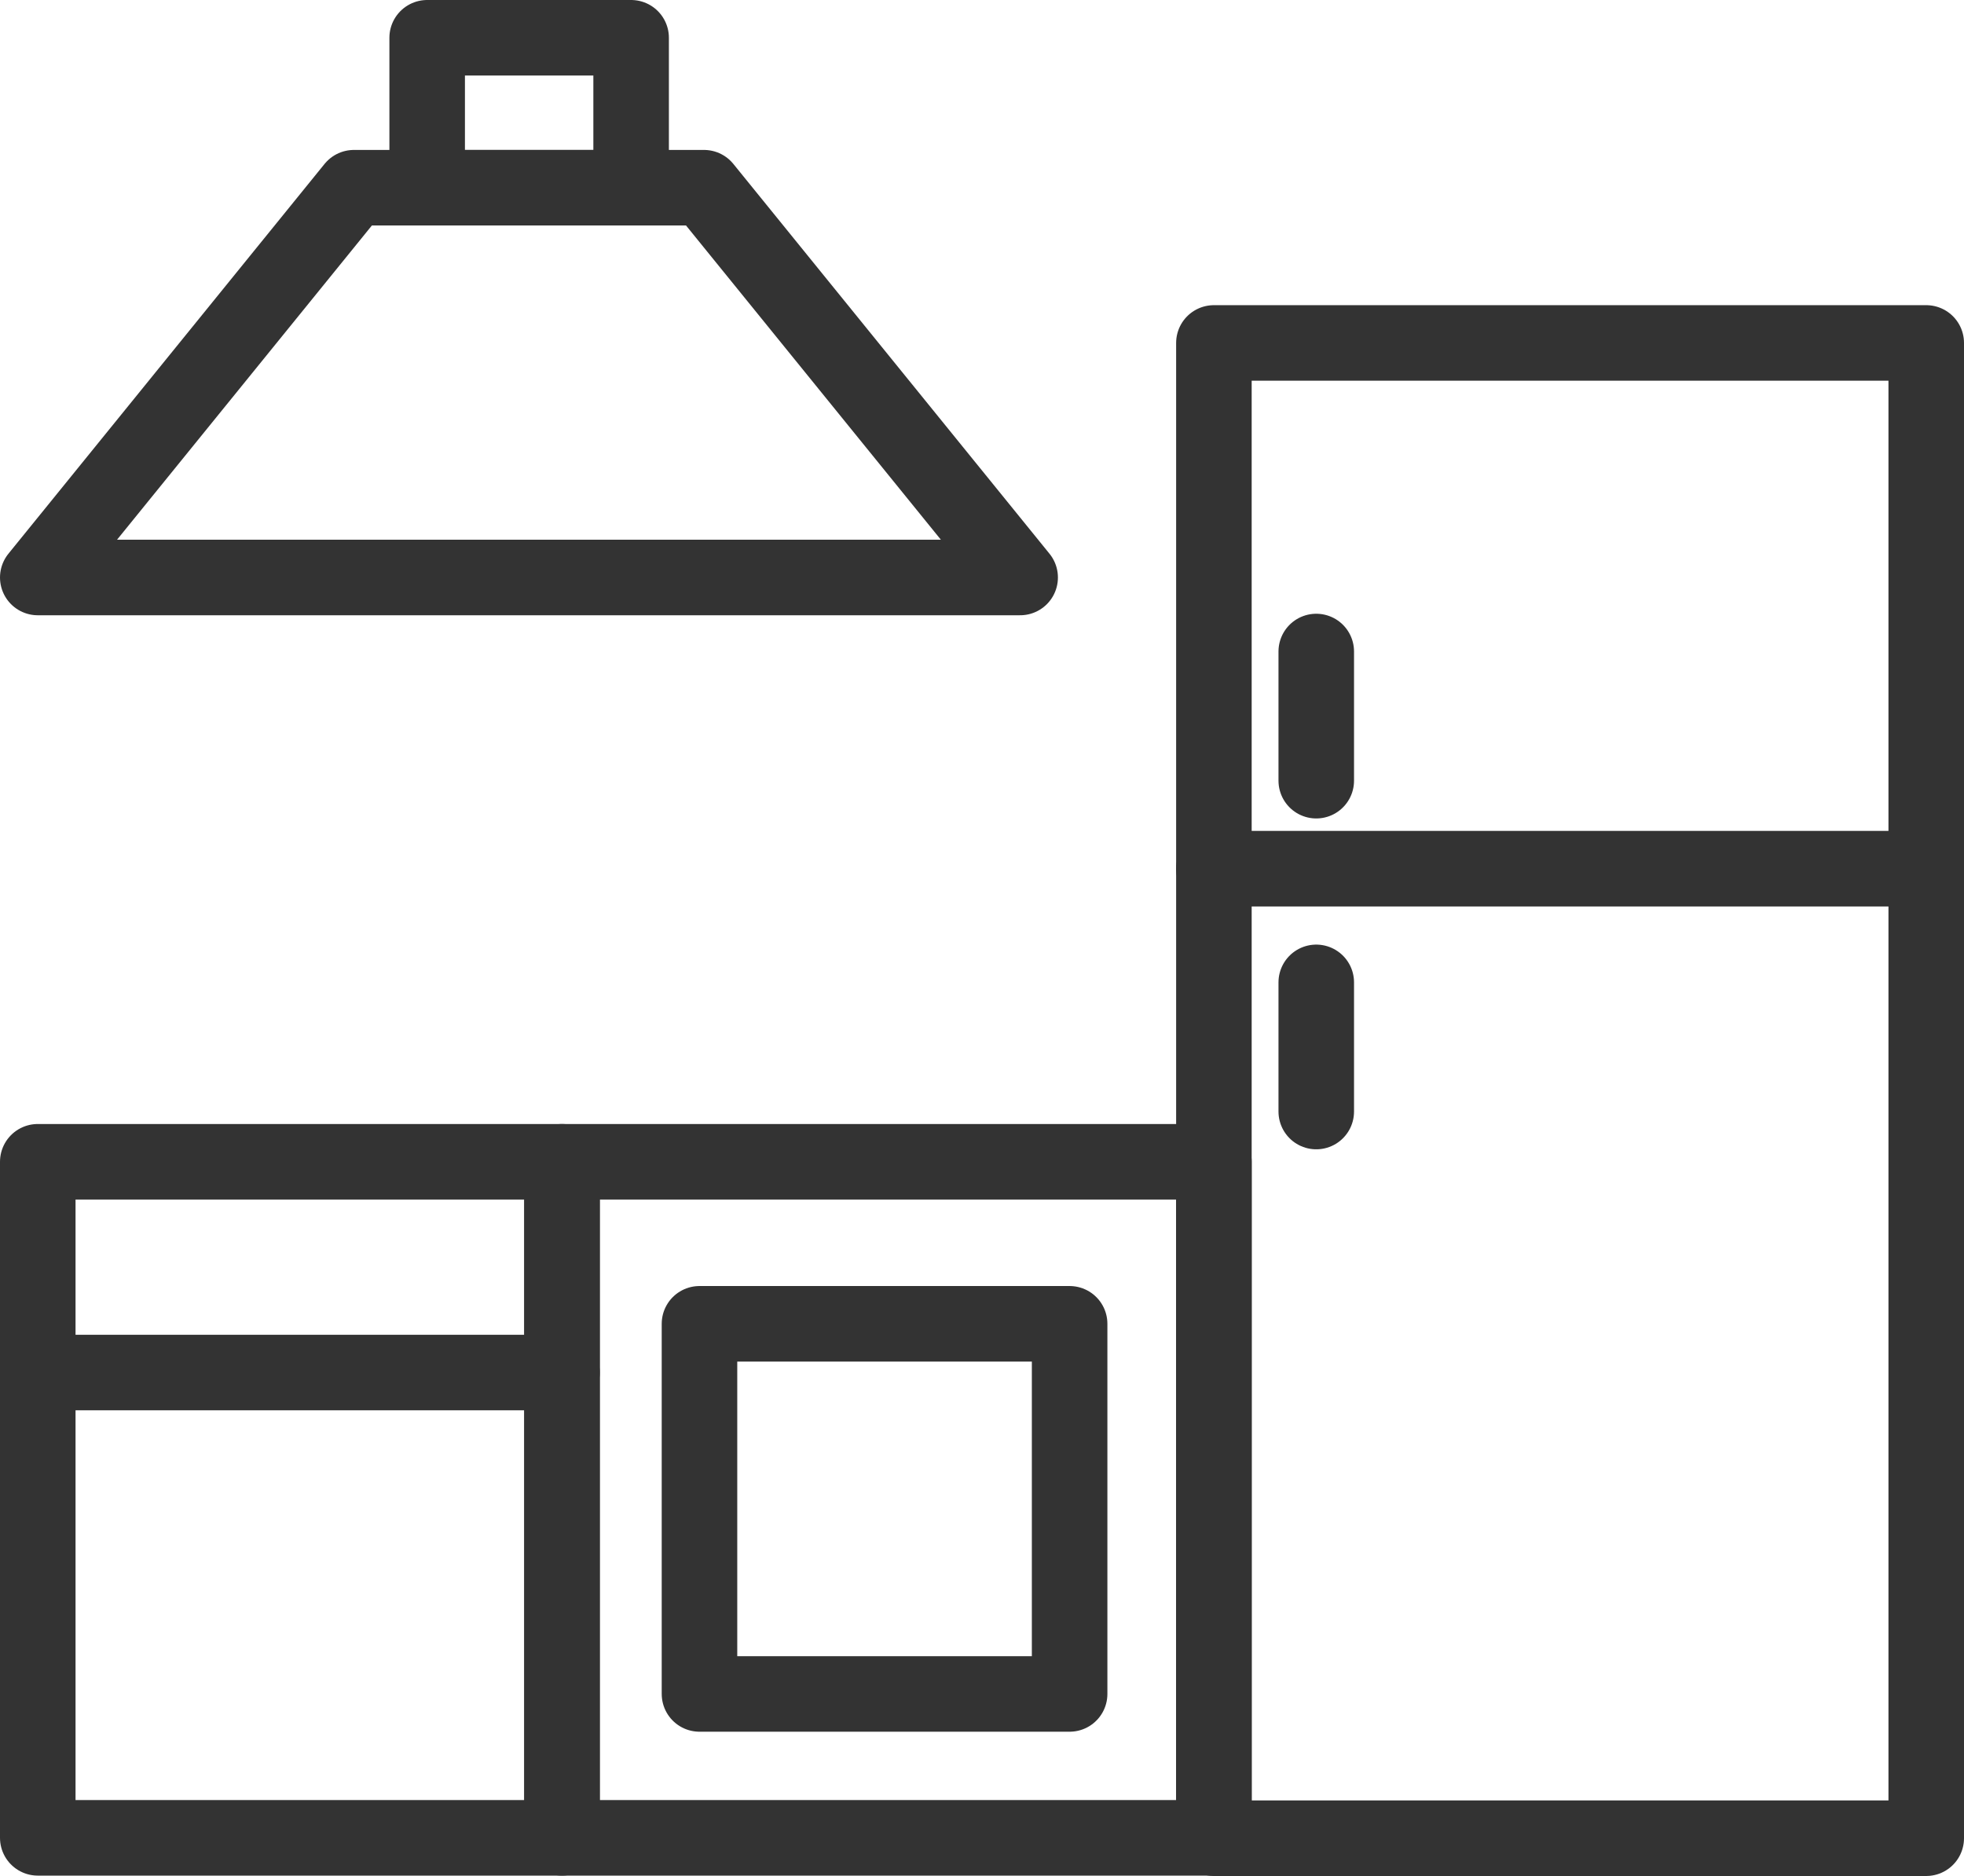 <?xml version="1.0" encoding="UTF-8"?><svg id="Layer_1" xmlns="http://www.w3.org/2000/svg" viewBox="0 0 52 49.67"><defs><style>.cls-1{fill:none;stroke:#333;stroke-linecap:round;stroke-linejoin:round;stroke-width:2px;}</style></defs><rect class="cls-1" x="32.14" y="9.08" width="18.86" height="39.59"/><line class="cls-1" x1="32.14" y1="23" x2="51" y2="23"/><line class="cls-1" x1="34.85" y1="20.67" x2="34.85" y2="17.25"/><line class="cls-1" x1="34.85" y1="29.43" x2="34.85" y2="26.01"/><rect class="cls-1" x="14.88" y="30.76" width="17.26" height="17.9"/><rect class="cls-1" x="18.52" y="35.05" width="9.8" height="9.8"/><rect class="cls-1" x="1" y="30.76" width="13.88" height="17.9"/><line class="cls-1" x1="1" y1="36.34" x2="14.88" y2="36.34"/><polygon class="cls-1" points="18.64 4.97 9.37 4.97 1 15.29 27.01 15.29 18.64 4.97"/><rect class="cls-1" x="11.31" y="1" width="5.4" height="3.97"/></svg>